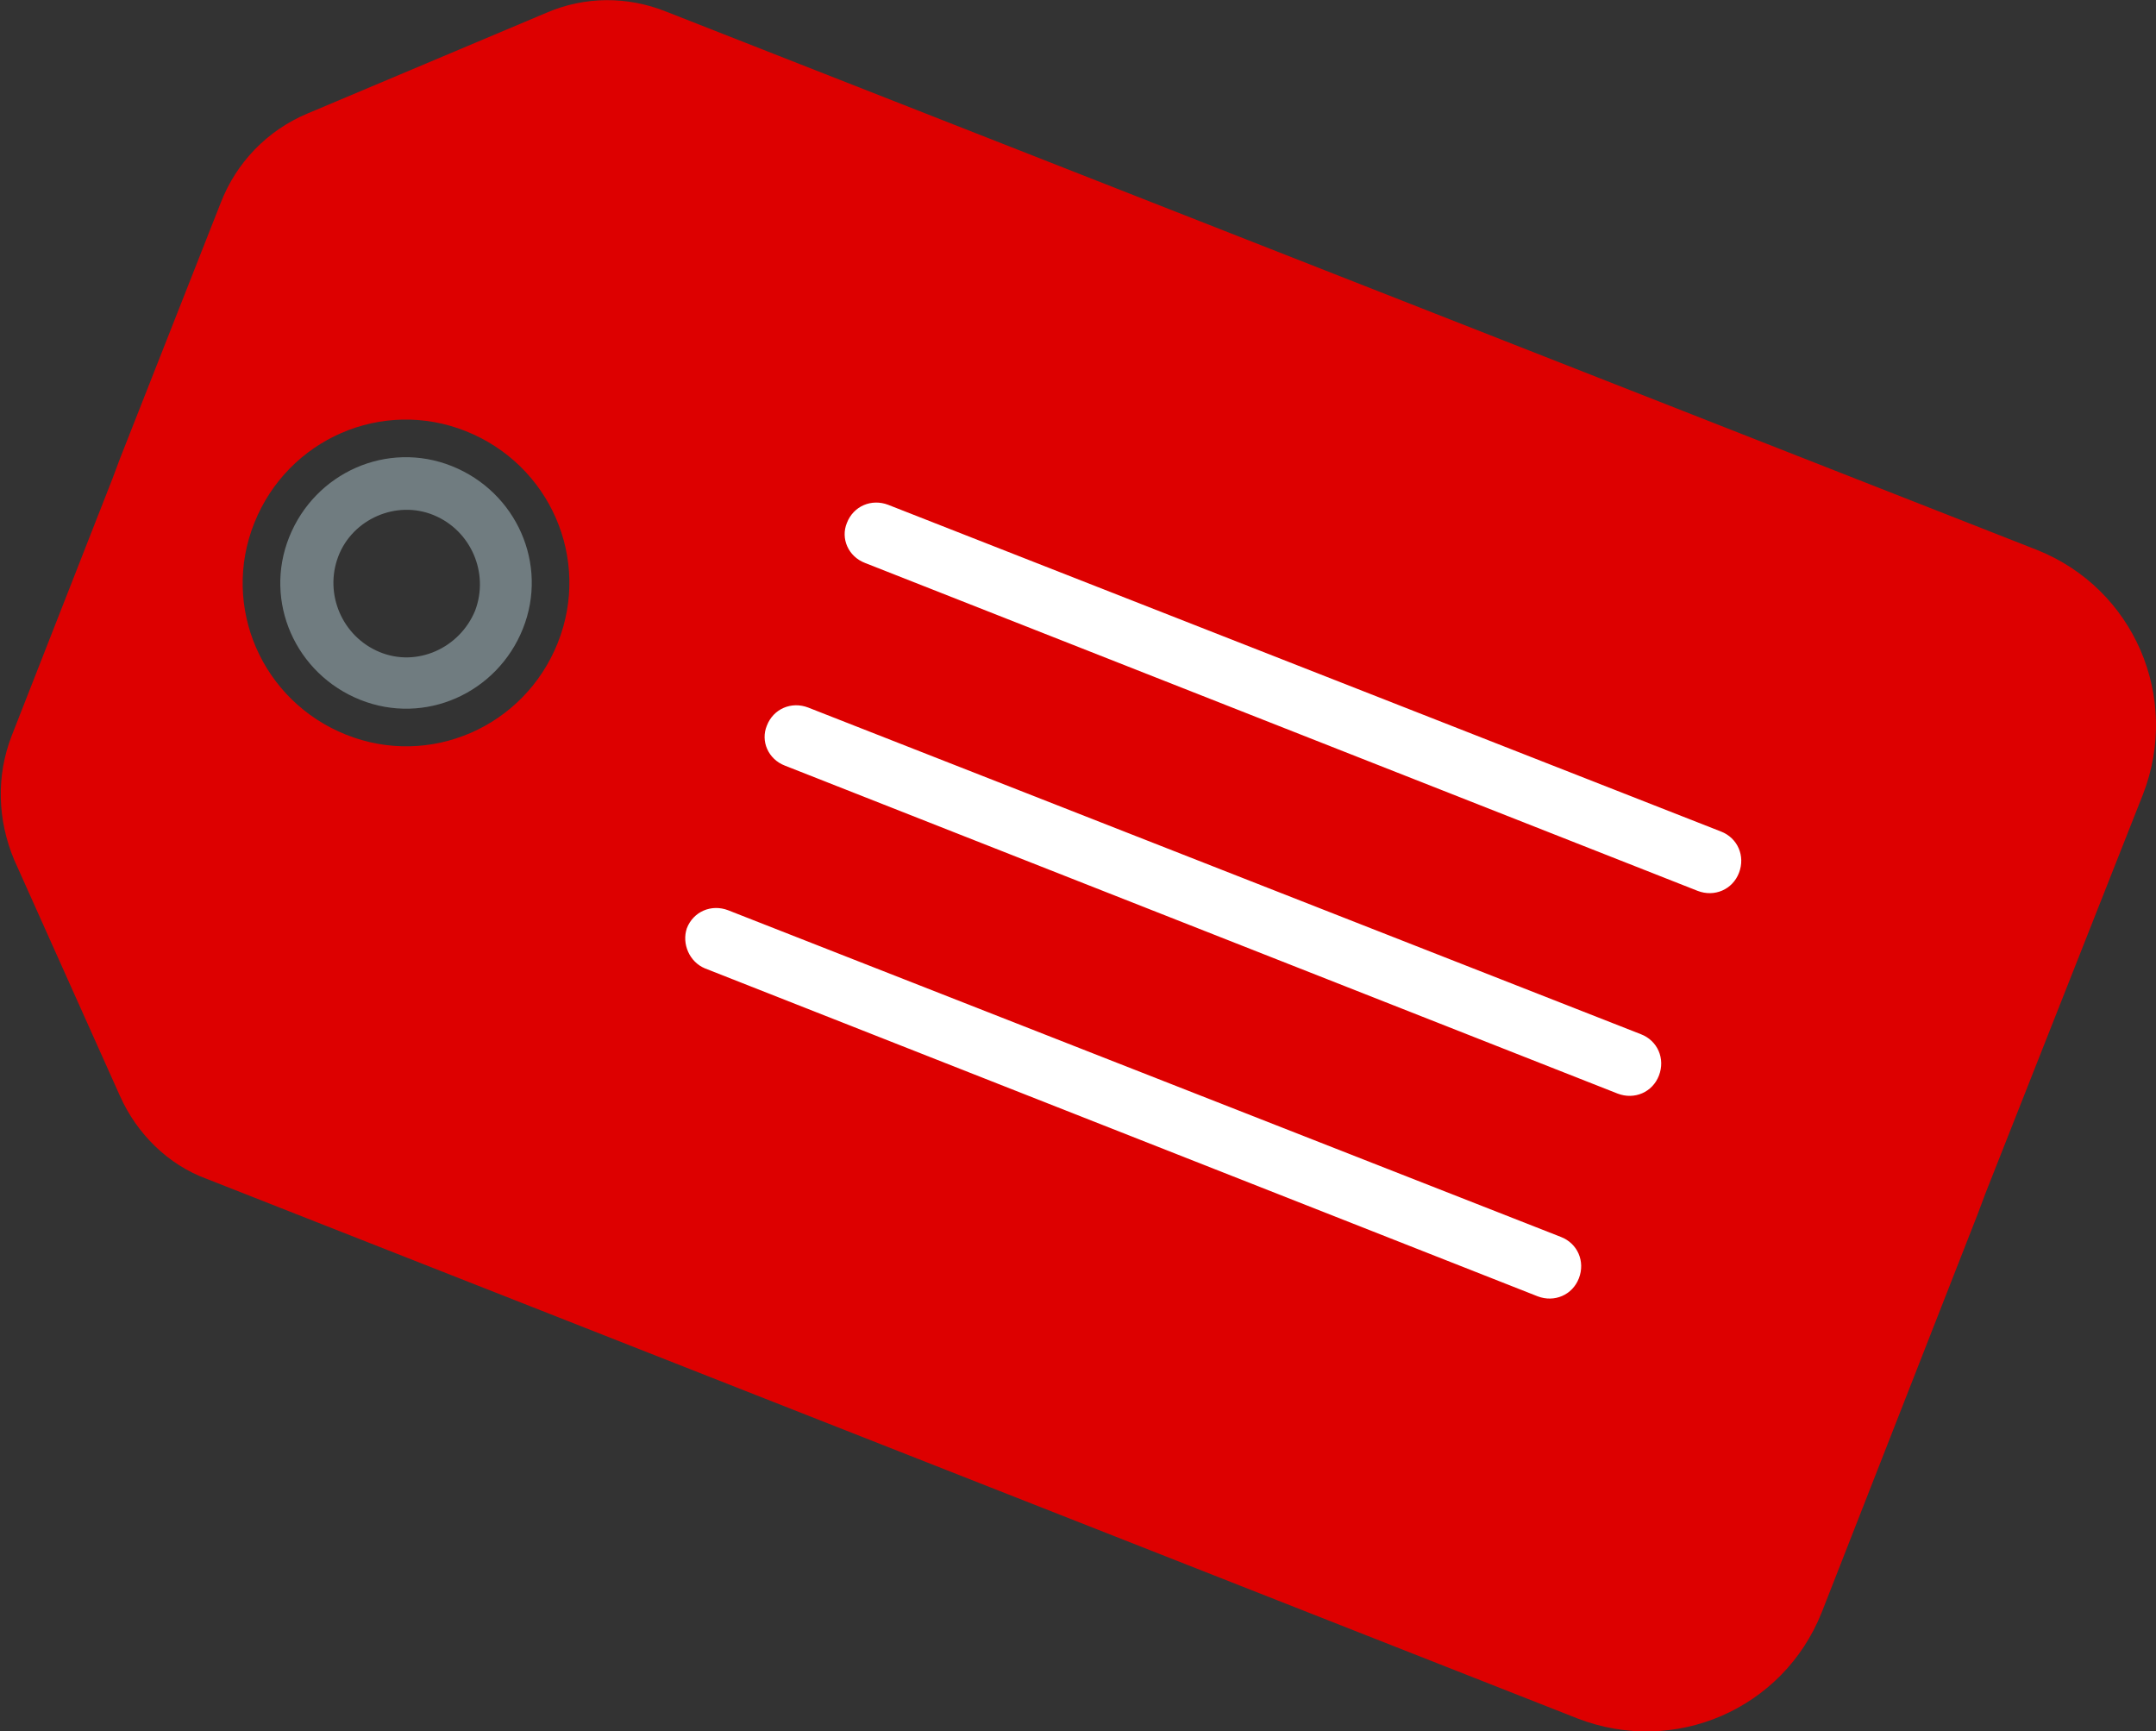 <svg xmlns="http://www.w3.org/2000/svg" viewBox="0 0 167 134.1"><rect x="0" y="0" width="167" height="134.1" fill="#333333" stroke="none"/><path fill="#D00" d="M42.3 1L23.8 8.8c-3.1 1.3-5.5 3.8-6.7 6.9L9.3 35.5l-.6 1.6L.9 57c-1.2 3.1-1.1 6.5.2 9.6l8.2 18.3c1.3 2.9 3.7 5.3 6.7 6.4l106.2 41.8c7.5 2.9 15.9-.7 18.9-8.2L153.2 94l.6-1.6L166 61.5c2.9-7.5-.7-15.9-8.2-18.9L51.6.9c-3-1.2-6.3-1.2-9.3.1zm.9 48.8c-2.6 6.5-9.9 9.7-16.4 7.1s-9.7-9.9-7.1-16.4 9.9-9.7 16.4-7.1 9.7 9.9 7.1 16.4z"/><g fill="#FFF"><path d="M67 43.6L131.5 69c1.3.5 2.7-.1 3.2-1.4.5-1.3-.1-2.7-1.4-3.2L68.8 39.1c-1.3-.5-2.7.1-3.2 1.4-.5 1.2.1 2.6 1.4 3.1M60.8 59.3l64.5 25.4c1.3.5 2.7-.1 3.2-1.4.5-1.3-.1-2.7-1.4-3.2L62.6 54.8c-1.3-.5-2.7.1-3.2 1.4-.5 1.2.1 2.6 1.4 3.1M54.6 75l64.5 25.4c1.3.5 2.7-.1 3.2-1.4.5-1.3-.1-2.7-1.4-3.2L56.4 70.5c-1.3-.5-2.7.1-3.2 1.4-.4 1.2.2 2.6 1.4 3.1"/></g><path fill="#707C80" d="M40.5 48.7c-2 5-7.6 7.5-12.6 5.5s-7.5-7.6-5.5-12.6S30 34.1 35 36.1s7.5 7.6 5.5 12.6zm-14.3-5.6c-1.1 2.9.3 6.2 3.2 7.4s6.2-.3 7.4-3.2c1.1-2.9-.3-6.2-3.2-7.4s-6.3.3-7.4 3.2z"/></svg>